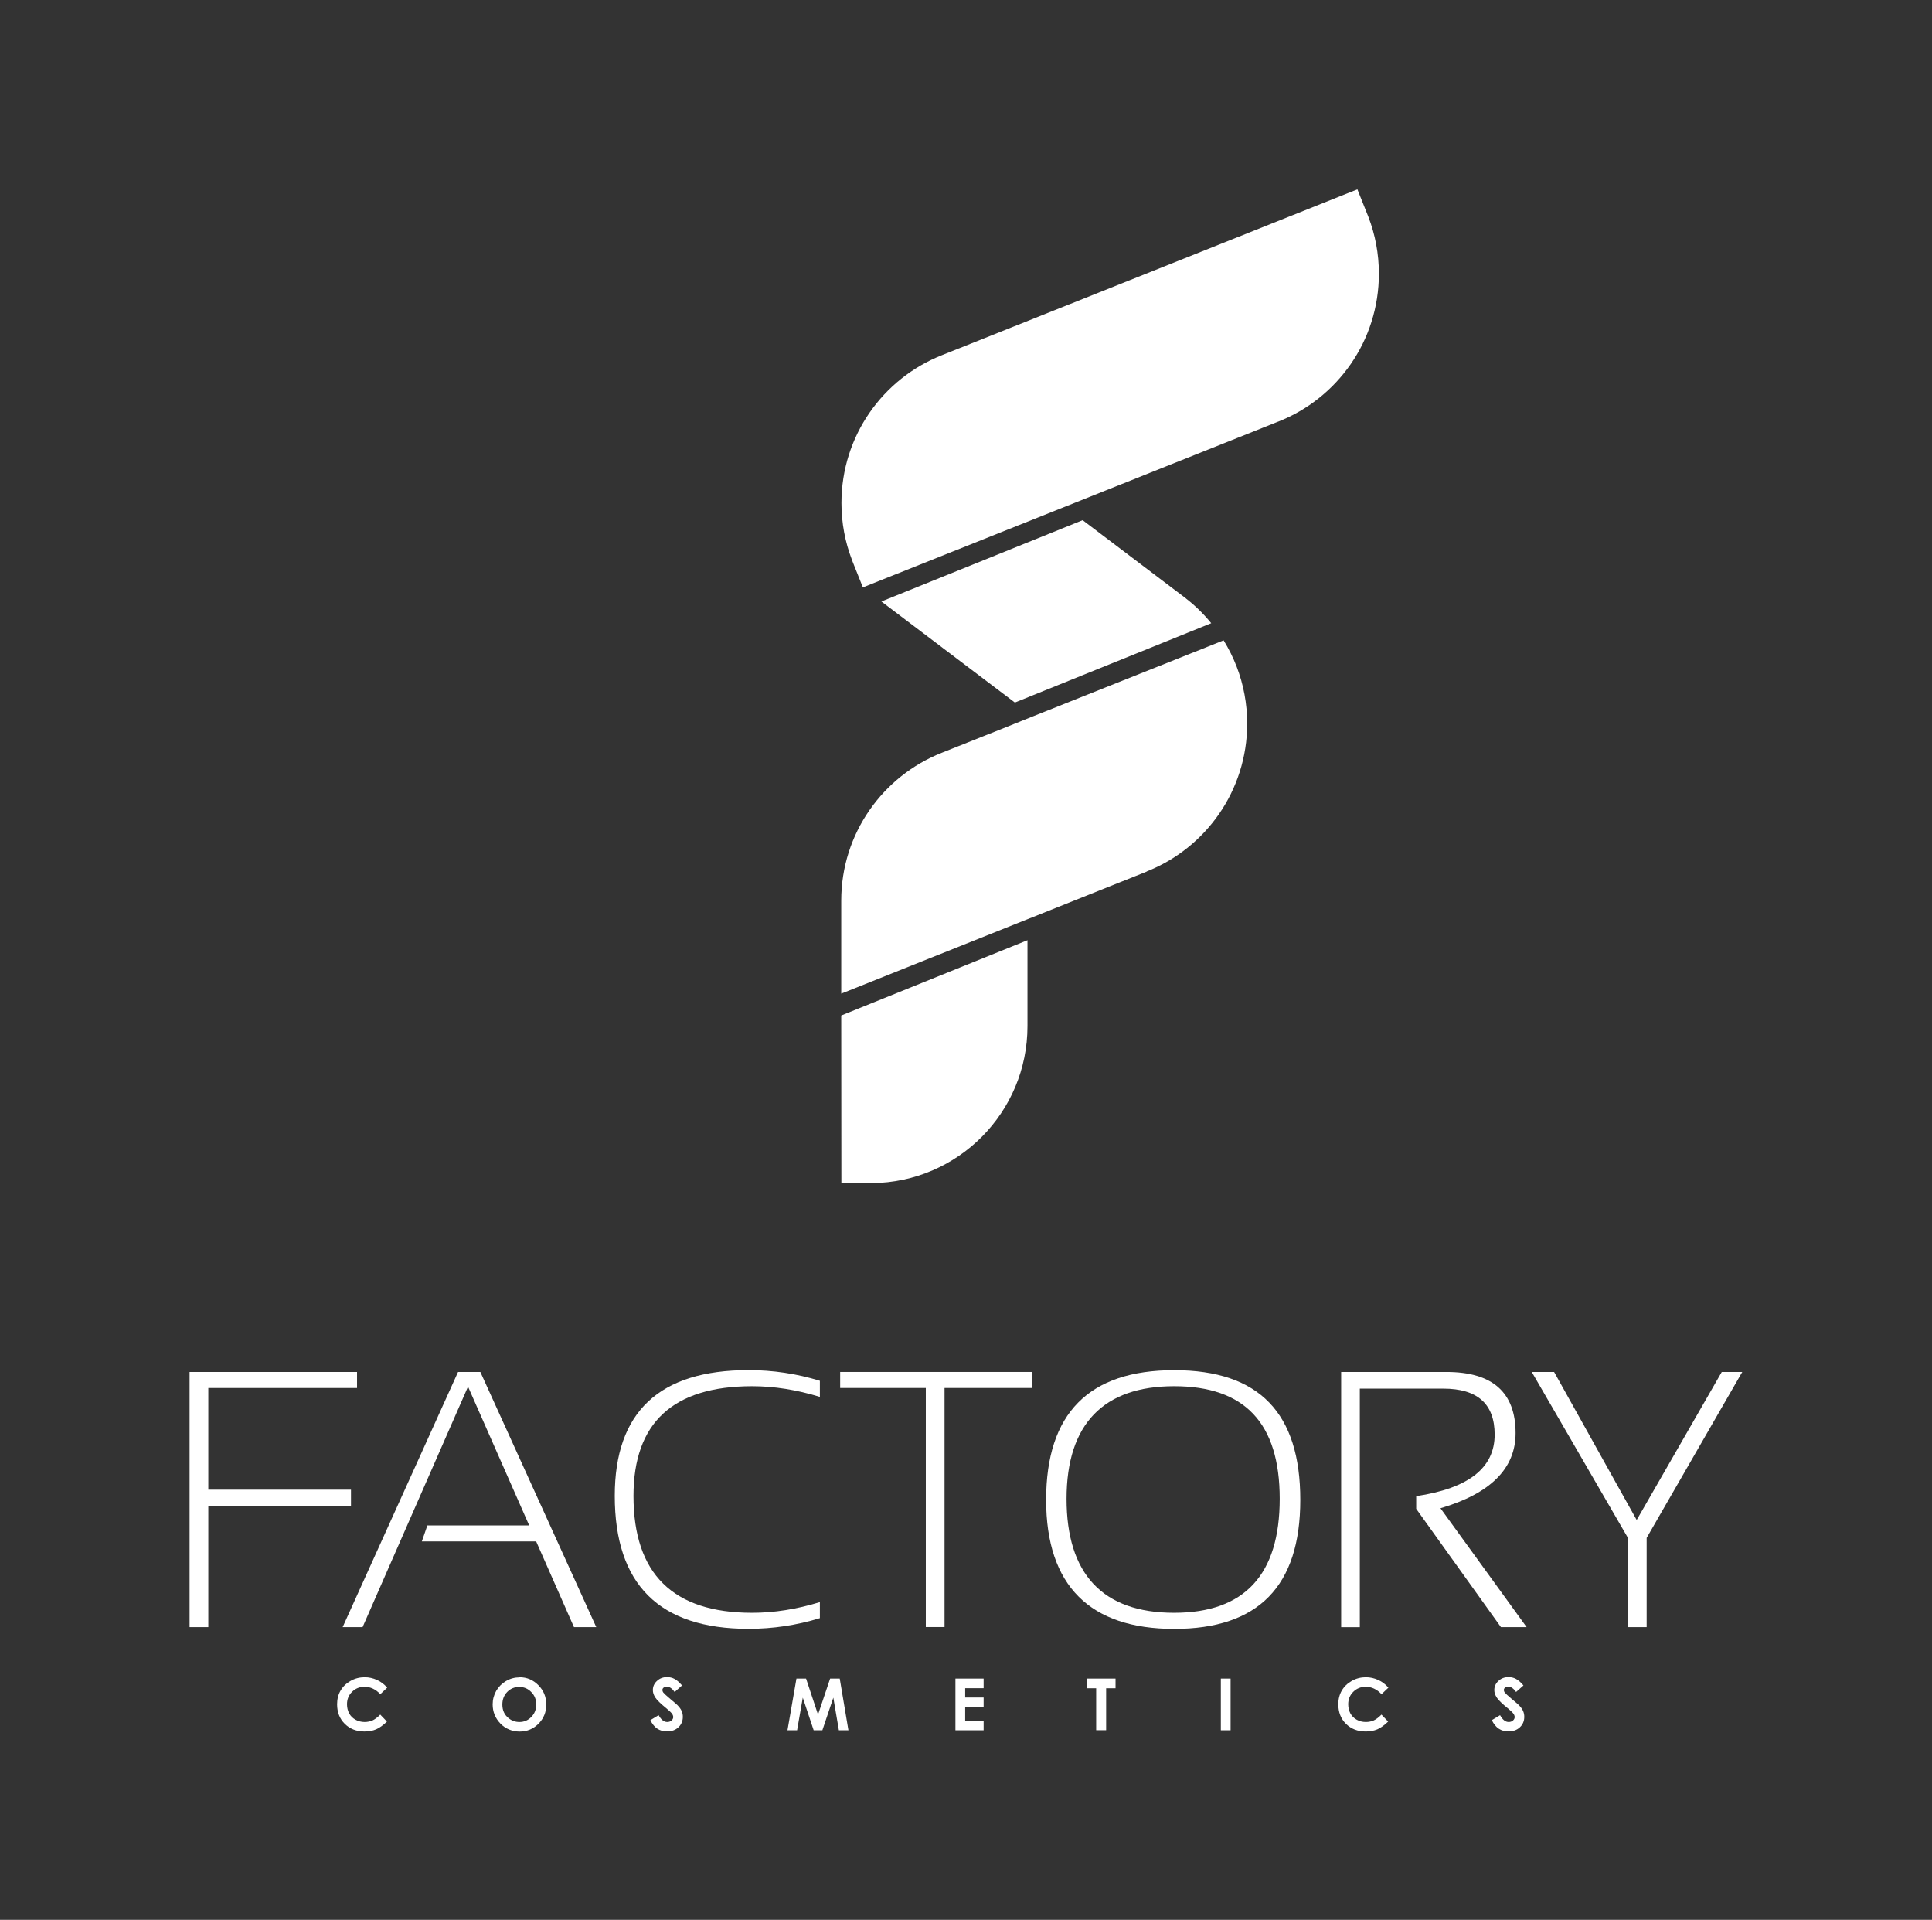 <svg xmlns="http://www.w3.org/2000/svg" id="Layer_1" data-name="Layer 1" viewBox="0 0 271.37 269.61"><rect x="0" y="0" width="271.37" height="269.61" fill="#333333" stroke="none"/><defs><style>      .cls-1 {        fill: none;      }      .cls-2 {        fill: #fff;      }    </style></defs><g><g><path class="cls-2" d="M171.86,89.93l-26.77,10.67-1.17.47-2.66,1.07h0s-8.99,3.58-8.99,3.58h0c-8.26,3.27-14.11,11.33-14.11,20.76v13.06s42.91-17.14,42.91-17.14v-.02c8.26-3.26,14.11-11.33,14.11-20.76,0-2.81-.52-5.5-1.47-7.98-.5-1.3-1.12-2.54-1.84-3.71Z"></path><path class="cls-2" d="M192.2,30.46v-.02s-1.54-3.85-1.54-3.85l-58.36,23.29h0c-8.27,3.27-14.11,11.33-14.11,20.76,0,2.81.52,5.5,1.47,7.97v.02l1.54,3.86,58.36-23.29h.01c8.27-3.27,14.11-11.33,14.11-20.76,0-2.81-.52-5.5-1.47-7.97Z"></path><path class="cls-2" d="M166.61,84.06h0s-14.54-11.01-14.54-11.01l-28.27,11.42,18.75,14.19,27.58-11.14c-1.04-1.28-2.22-2.44-3.52-3.45Z"></path><path class="cls-2" d="M144.32,132.04l-26.16,10.57.02,23.17v.37h3.71s.58,0,.58,0c12.09-.11,21.85-9.94,21.85-22.05,0-.01,0-.02,0-.03v-.86s0-11.16,0-11.16Z"></path></g><g><path class="cls-2" d="M50.15,192.67v2.25h-20.89v14.28h20.04v2.26h-20.04v17.04h-2.63v-35.83h23.53Z"></path><path class="cls-2" d="M50.93,228.5h-2.8l16.21-35.83h3.13l16.28,35.83h-3.13l-5.31-12.03h-16.06l.78-2.25h14.3l-8.59-19.49-14.81,33.77Z"></path><path class="cls-2" d="M115.16,227.24c-3.26,1-6.6,1.5-10.02,1.5-12.53,0-18.79-6.22-18.79-18.67,0-11.78,6.26-17.66,18.79-17.66,3.42,0,6.77.5,10.02,1.5v2.26c-3.26-1-6.43-1.5-9.52-1.5-11.11,0-16.66,5.14-16.66,15.41,0,10.94,5.55,16.41,16.66,16.41,3.09,0,6.26-.5,9.52-1.5v2.26Z"></path><path class="cls-2" d="M144.95,192.67v2.25h-12.28v33.57h-2.63v-33.57h-12.03v-2.25h26.93Z"></path><path class="cls-2" d="M146.94,210.63c0-12.14,6-18.21,17.99-18.21s17.71,6.07,17.71,18.21-5.9,18.12-17.71,18.12-17.99-6.04-17.99-18.12ZM164.92,226.49c9.89,0,14.83-5.34,14.83-16.01s-4.95-15.81-14.83-15.81-15.11,5.27-15.11,15.81,5.04,16.01,15.11,16.01Z"></path><path class="cls-2" d="M188.38,228.5v-35.83h14.78c6.48,0,9.72,2.87,9.72,8.59,0,4.96-3.52,8.48-10.55,10.55l12.1,16.69h-3.61l-11.9-16.61v-1.78c7.35-1.09,11.02-3.97,11.02-8.64,0-4.31-2.41-6.46-7.22-6.46h-11.72v33.5h-2.63Z"></path><path class="cls-2" d="M215.16,192.67h3.13l11.6,20.79,11.95-20.79h2.88l-13.43,23.3v12.53h-2.63v-12.53l-13.51-23.3Z"></path></g><g><path class="cls-2" d="M54.39,237l-.97.92c-.66-.7-1.4-1.04-2.22-1.04-.69,0-1.28.24-1.75.71-.48.47-.71,1.06-.71,1.75,0,.48.11.91.31,1.29.21.38.51.67.89.88.38.21.81.32,1.28.32.4,0,.77-.08,1.1-.22.33-.15.7-.42,1.09-.82l.94.98c-.54.52-1.04.88-1.52,1.09-.48.2-1.02.3-1.63.3-1.13,0-2.05-.36-2.77-1.07-.72-.71-1.08-1.63-1.08-2.75,0-.72.16-1.37.49-1.93.33-.56.79-1.01,1.41-1.36.61-.34,1.27-.51,1.97-.51.6,0,1.17.13,1.73.38.55.25,1.03.61,1.43,1.08Z"></path><path class="cls-2" d="M72.97,235.54c1.03,0,1.91.37,2.65,1.12.74.74,1.11,1.65,1.11,2.72s-.37,1.96-1.09,2.69c-.73.73-1.61,1.1-2.65,1.1s-1.99-.38-2.71-1.13c-.72-.75-1.08-1.65-1.08-2.68,0-.69.17-1.33.5-1.91.34-.58.8-1.04,1.38-1.38.59-.34,1.22-.51,1.9-.51ZM72.95,236.9c-.67,0-1.24.23-1.7.7-.46.47-.69,1.06-.69,1.78,0,.8.29,1.44.86,1.9.45.37.96.55,1.54.55.66,0,1.21-.24,1.67-.71.46-.47.69-1.06.69-1.75s-.23-1.28-.7-1.75c-.46-.48-1.03-.72-1.69-.72Z"></path><path class="cls-2" d="M95.78,236.71l-1.02.9c-.36-.5-.72-.75-1.1-.75-.18,0-.33.05-.45.14-.12.1-.17.21-.17.33s.04.24.12.35c.11.14.45.46,1.01.93.53.44.85.72.96.83.28.28.48.55.6.81.12.26.18.54.18.85,0,.6-.21,1.09-.62,1.47-.41.39-.95.58-1.61.58-.52,0-.97-.13-1.35-.38-.38-.25-.71-.65-.98-1.2l1.16-.7c.35.64.75.96,1.21.96.24,0,.44-.07.6-.21.16-.14.24-.3.24-.48,0-.16-.06-.33-.18-.49-.12-.16-.39-.42-.8-.76-.79-.64-1.3-1.14-1.53-1.49-.23-.35-.35-.7-.35-1.05,0-.5.19-.94.58-1.29.38-.36.86-.54,1.42-.54.36,0,.71.08,1.03.25.33.17.68.47,1.06.92Z"></path><path class="cls-2" d="M111.87,235.73h1.35l1.68,5.06,1.7-5.06h1.35l1.22,7.26h-1.34l-.78-4.58-1.54,4.58h-1.22l-1.53-4.58-.8,4.58h-1.35l1.26-7.26Z"></path><path class="cls-2" d="M134.2,235.73h3.96v1.35h-2.59v1.31h2.59v1.33h-2.59v1.91h2.59v1.36h-3.96v-7.26Z"></path><path class="cls-2" d="M152.68,235.73h4.01v1.36h-1.32v5.89h-1.4v-5.89h-1.29v-1.36Z"></path><path class="cls-2" d="M171.48,235.73h1.37v7.26h-1.37v-7.26Z"></path><path class="cls-2" d="M195.02,237l-.97.92c-.66-.7-1.4-1.04-2.22-1.04-.69,0-1.28.24-1.75.71-.48.47-.71,1.06-.71,1.75,0,.48.11.91.31,1.29.21.38.51.67.89.88.38.21.81.32,1.28.32.4,0,.77-.08,1.1-.22.33-.15.7-.42,1.09-.82l.94.98c-.54.52-1.04.88-1.52,1.09-.48.2-1.02.3-1.63.3-1.13,0-2.05-.36-2.77-1.07-.72-.71-1.08-1.63-1.08-2.75,0-.72.16-1.37.49-1.93.33-.56.79-1.01,1.41-1.36.61-.34,1.27-.51,1.97-.51.6,0,1.17.13,1.73.38.55.25,1.03.61,1.43,1.08Z"></path><path class="cls-2" d="M213.97,236.71l-1.02.9c-.36-.5-.72-.75-1.1-.75-.18,0-.33.05-.45.14-.12.1-.17.21-.17.33s.04.24.12.35c.11.14.45.46,1.01.93.53.44.85.72.96.83.28.28.48.55.6.81.12.26.18.54.18.85,0,.6-.21,1.09-.62,1.47-.41.39-.95.58-1.61.58-.52,0-.97-.13-1.35-.38-.38-.25-.71-.65-.98-1.2l1.16-.7c.35.64.75.96,1.21.96.24,0,.44-.07.6-.21.16-.14.24-.3.24-.48,0-.16-.06-.33-.18-.49-.12-.16-.39-.42-.8-.76-.79-.64-1.3-1.14-1.53-1.49-.23-.35-.35-.7-.35-1.05,0-.5.19-.94.58-1.29.38-.36.86-.54,1.42-.54.36,0,.71.08,1.03.25.33.17.68.47,1.06.92Z"></path></g></g><path class="cls-1" d="M271.37,0H0s0,269.61,0,269.61h271.34l.02-269.61Z"></path></svg>